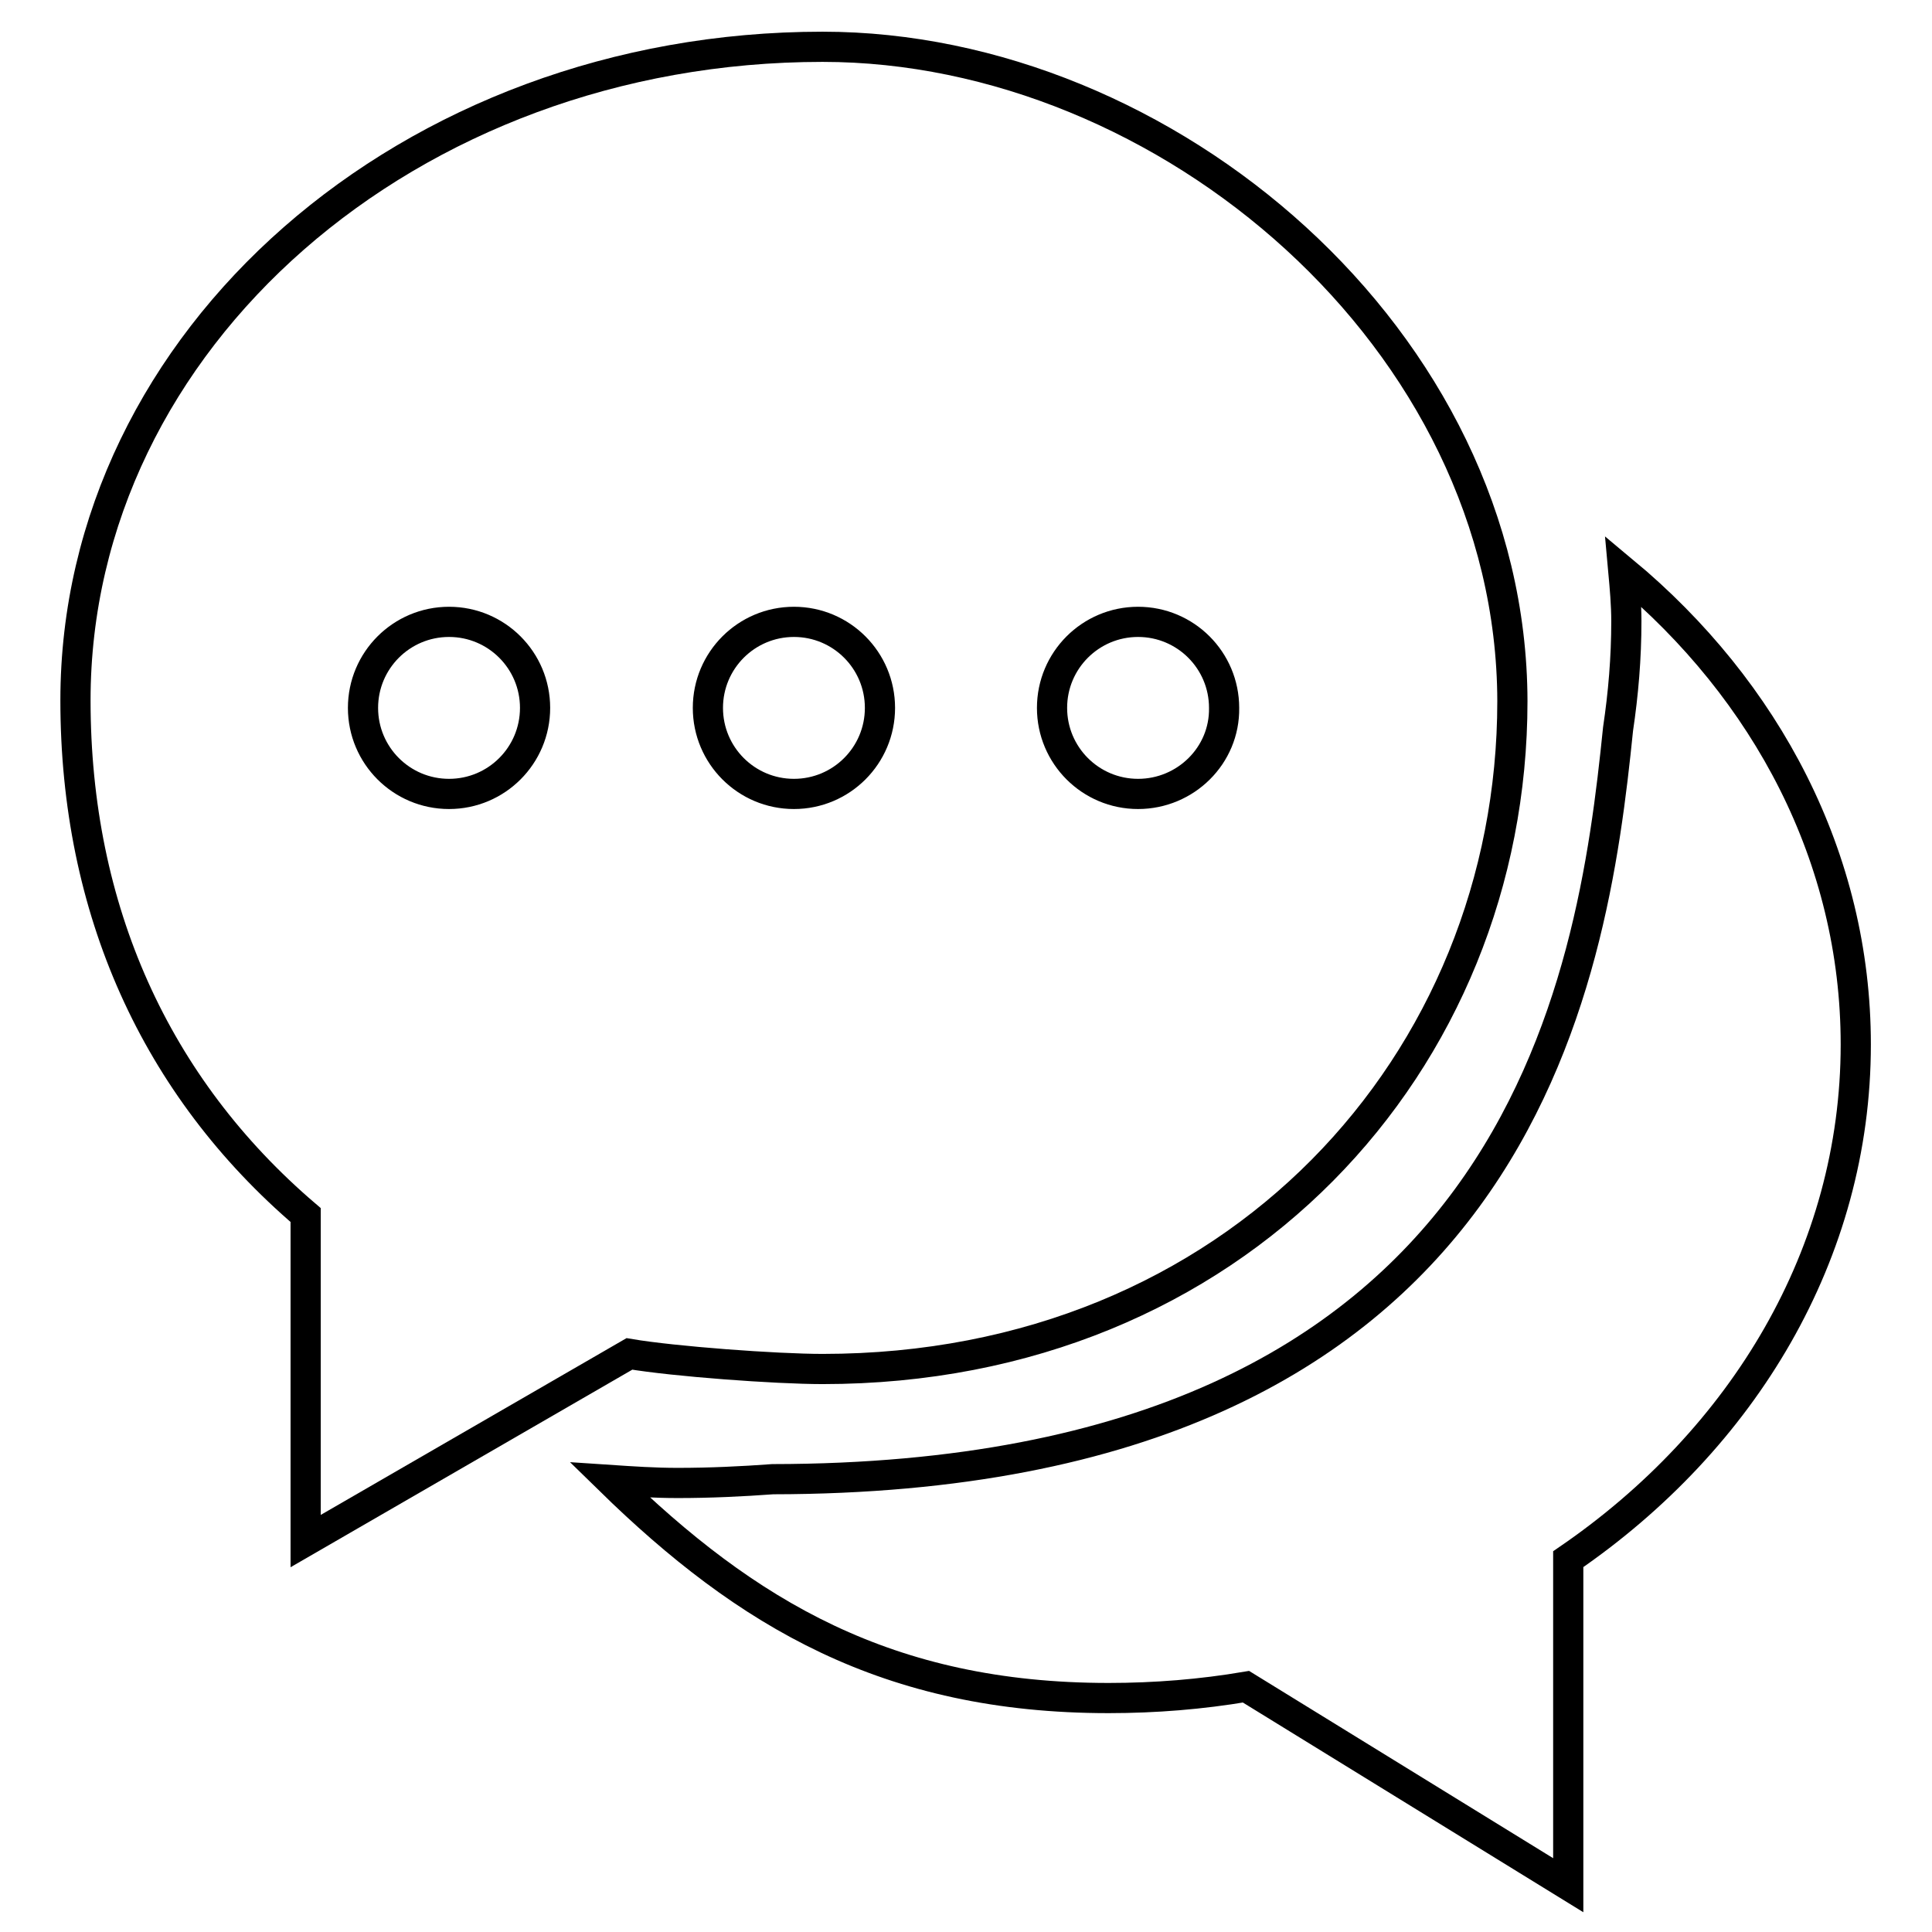 <?xml version="1.0" encoding="utf-8"?>
<!-- Svg Vector Icons : http://www.onlinewebfonts.com/icon -->
<!DOCTYPE svg PUBLIC "-//W3C//DTD SVG 1.1//EN" "http://www.w3.org/Graphics/SVG/1.1/DTD/svg11.dtd">
<svg version="1.1" xmlns="http://www.w3.org/2000/svg" xmlns:xlink="http://www.w3.org/1999/xlink" x="0px" y="0px" viewBox="0 0 256 256" enable-background="new 0 0 256 256" xml:space="preserve">
<g><g><path stroke-width="4" fill-opacity="0" stroke="#000000"  d="M214.4,96.6c0.7-4.7,1.1-9.4,1.1-14.3c0-2.2-0.2-4.4-0.4-6.6c19,15.8,30.8,38,30.8,62.7c0,27.7-14.9,52.3-38.1,68.2v43.2l-42.7-26.3c-5.9,1-12,1.5-18.2,1.5c-29.3,0-48-11.2-66.1-28.9c3,0.2,5.9,0.4,9,0.4c4.3,0,8.5-0.2,12.6-0.5C201.7,195.9,211,130,214.4,96.6z"/><path stroke-width="4" fill-opacity="0" stroke="#000000"  d="M109,6.2C54.2,6.2,10,45,10,92.8c0,27.7,10.6,51.2,30.5,68.2v43.2l42.9-24.8c5.9,1,19.4,2,25.6,2l0,0c54.7,0,91.4-40.7,91.4-88.5C200.3,45,154.5,6.2,109,6.2z M59.5,105.2c-6.3,0-11.4-5.1-11.4-11.4s5.1-11.4,11.4-11.4c6.3,0,11.4,5.1,11.4,11.4C70.9,100.1,65.8,105.2,59.5,105.2z M105.2,105.2c-6.3,0-11.4-5.1-11.4-11.4s5.1-11.4,11.4-11.4c6.3,0,11.4,5.1,11.4,11.4C116.6,100.1,111.5,105.2,105.2,105.2z M150.8,105.2c-6.3,0-11.4-5.1-11.4-11.4s5.1-11.4,11.4-11.4c6.3,0,11.4,5.1,11.4,11.4C162.3,100.1,157.1,105.2,150.8,105.2z"/></g></g>
</svg>